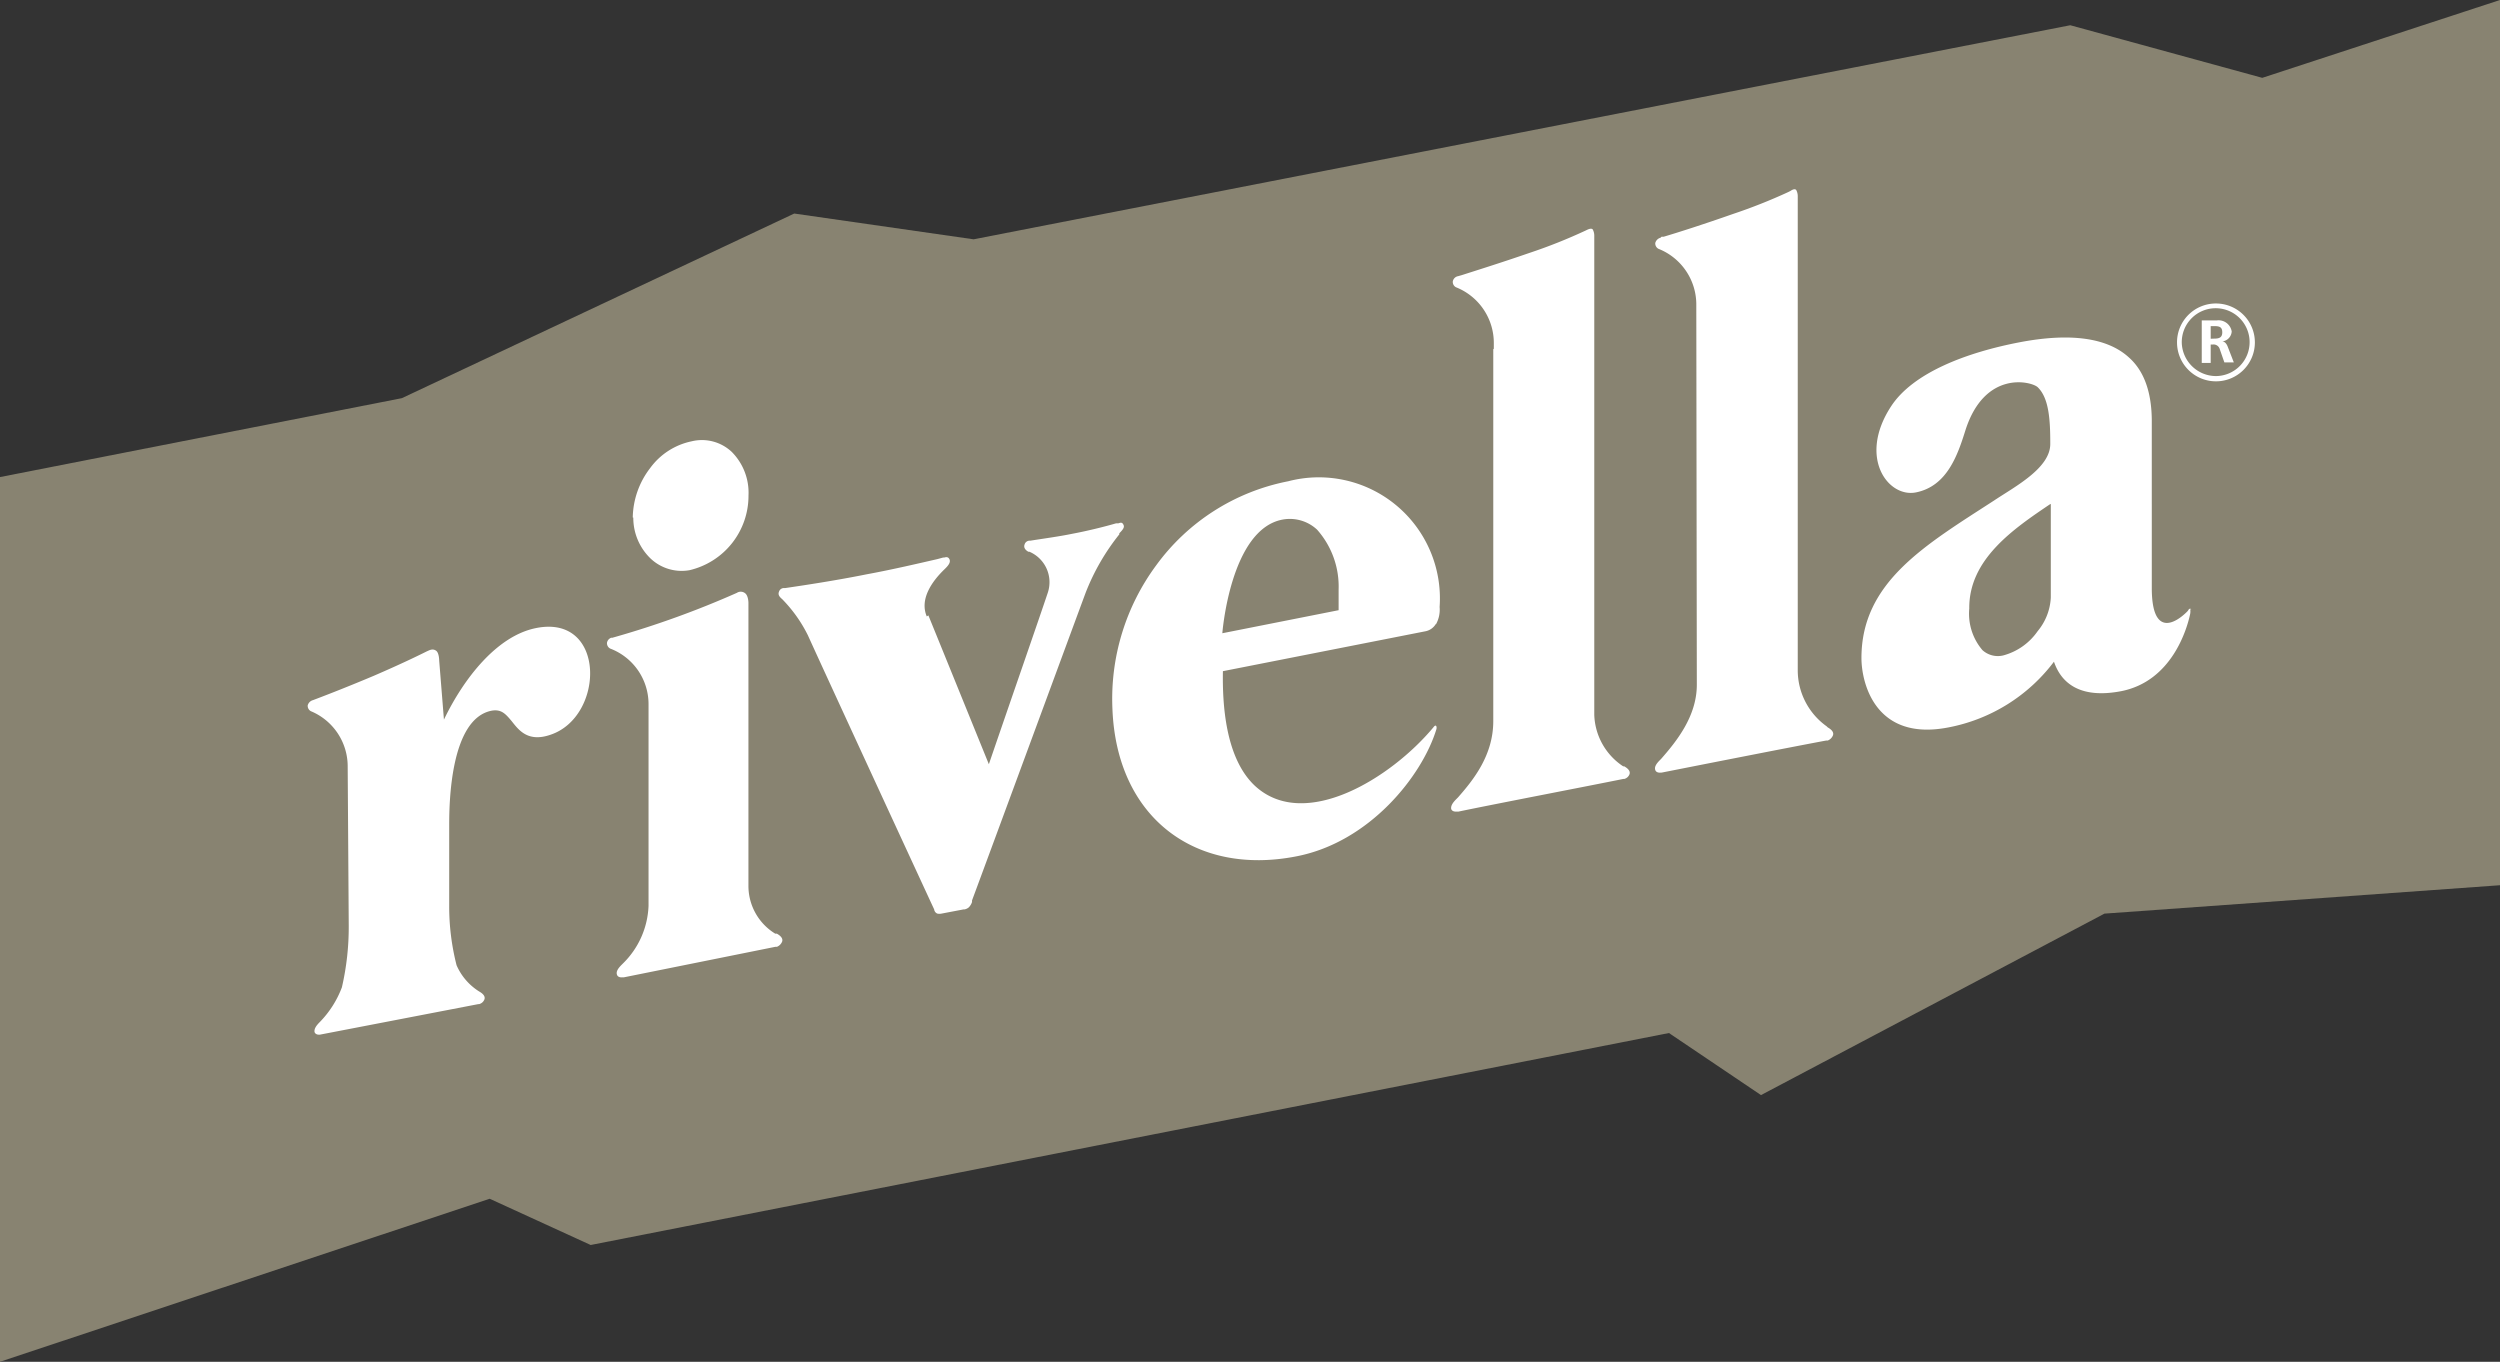 <?xml version="1.0" encoding="UTF-8"?>
<svg xmlns="http://www.w3.org/2000/svg" width="200" height="108.942" viewBox="0 0 200 108.942">
  <rect x="0" y="0" width="200" height="108.942" fill="#333333" stroke="none"/>
  <g id="Groupe_2254" data-name="Groupe 2254" transform="translate(-1794.001 -280)">
    <path id="Tracé_502" data-name="Tracé 502" d="M375.2,239.018l-31.643,2.272-27.477,14.517-7.364-4.965L222.454,267.8l-8.079-3.7L175.2,277.142V206.365l32.148-6.312,31.391-14.77,14.349,2.062,87.734-17.126,15.359,4.208L375.2,168.2Z" transform="translate(1618.801 111.8)" fill="#888371"></path>
    <g id="Groupe_77" data-name="Groupe 77" transform="translate(1818.611 295.137)">
      <g id="Groupe_76" data-name="Groupe 76" transform="translate(149.552 9.142)">
        <path id="Tracé_503" data-name="Tracé 503" d="M594.515,230.573v-1.01h.295c.421,0,.631.084.631.5s-.252.5-.631.5Zm-.715,1.936h.715v-1.473h.168a.51.51,0,0,1,.547.337l.379,1.094h.757l-.505-1.3c-.126-.295-.295-.379-.421-.379h0a.853.853,0,0,0,.757-.8,1.069,1.069,0,0,0-1.178-.884H593.8v3.408Z" transform="translate(-591.822 -227.753)" fill="#fff"></path>
        <path id="Tracé_504" data-name="Tracé 504" d="M589.1,229.014a3.114,3.114,0,1,0,3.114-3.114A3.107,3.107,0,0,0,589.1,229.014Zm.379,0a2.714,2.714,0,1,1,2.735,2.693A2.749,2.749,0,0,1,589.479,229.014Z" transform="translate(-589.1 -225.9)" fill="#fff"></path>
      </g>
      <path id="Tracé_505" data-name="Tracé 505" d="M316.168,237.847v-1.641a6.856,6.856,0,0,0-1.725-4.8,3.2,3.2,0,0,0-2.777-.8c-4.166.8-4.8,9.089-4.8,9.089l9.341-1.851Zm7.785,1.094a1.245,1.245,0,0,1-.8.589l-16.242,3.2c-.042,2.567.168,6.985,2.609,9.215,3.955,3.577,10.814-.631,14.223-4.713.21-.295.295-.084.252.126-1.136,3.745-5.344,9.047-11.193,10.183-8.121,1.6-14.391-3.114-14.728-11.782a17.97,17.97,0,0,1,3.493-11.487,17.111,17.111,0,0,1,10.562-6.733,9.688,9.688,0,0,1,12.119,10.057,2.4,2.4,0,0,1-.295,1.389Zm49.106-9.552c-2.861,1.936-6.48,4.376-6.438,8.332a4.485,4.485,0,0,0,1.052,3.324,1.832,1.832,0,0,0,1.683.421,4.892,4.892,0,0,0,2.735-1.936,4.544,4.544,0,0,0,1.052-2.693v-7.49Zm11.235,8.374a1.075,1.075,0,0,1,0,.379c-.253,1.22-1.473,5.386-5.512,6.186-3.282.631-4.8-.631-5.386-2.356a13.8,13.8,0,0,1-8.458,5.26c-5.849,1.136-6.943-3.577-6.943-5.554,0-6.1,5.134-9.047,10.646-12.624,1.641-1.094,4.46-2.567,4.46-4.5,0-1.851-.084-3.661-1.01-4.544-.5-.463-4.208-1.389-5.765,3.408-.631,2.02-1.473,4.5-3.955,5.007-2.23.463-4.671-2.777-2.02-6.859,1.767-2.735,6.1-4.334,10.225-5.134s7.111-.379,8.837,1.22c1.22,1.094,1.809,2.819,1.809,5.092V236.08c0,3.913,1.851,2.861,2.819,1.894a.581.581,0,0,0,.126-.168s.126-.168.21,0Zm-101.073.589c-.589-1.389.421-2.819,1.431-3.787l.084-.084c.337-.337.379-.547.295-.715-.126-.252-.379-.126-.421-.126h-.084l-.463.126c-1.473.337-3.619.842-5.681,1.22-2.483.5-5.049.884-6.48,1.094h-.084a.417.417,0,0,0-.421.295c-.084.21,0,.379.253.589h0a11.228,11.228,0,0,1,2.062,2.9c.926,2.062,8.752,19.02,10.1,21.923a.418.418,0,0,0,.252.337.836.836,0,0,0,.337,0l1.767-.337h.084a.754.754,0,0,0,.337-.168,1.121,1.121,0,0,0,.252-.421v-.126c1.347-3.619,8.121-22.007,9.089-24.616a17.764,17.764,0,0,1,2.693-4.671V231.7c.337-.337.421-.5.337-.673-.126-.295-.337-.126-.421-.126h-.168c-1.01.295-2.4.631-3.535.842-1.01.21-2.272.379-3.324.547h-.042a.417.417,0,0,0-.421.295c-.084.21,0,.421.295.589h.084a2.65,2.65,0,0,1,1.473,3.282c-.715,2.146-3.03,8.794-4.713,13.718,0,0-4.082-10.057-4.839-11.908ZM259.7,230.441a6.651,6.651,0,0,1,1.389-3.955,5.486,5.486,0,0,1,3.324-2.146,3.48,3.48,0,0,1,3.2.842,4.627,4.627,0,0,1,1.346,3.493,6.114,6.114,0,0,1-4.713,5.975,3.613,3.613,0,0,1-3.114-.926,4.513,4.513,0,0,1-1.389-3.282Zm-1.641,9.594a.52.52,0,0,0-.421.421.485.485,0,0,0,.252.463,4.755,4.755,0,0,1,3.072,4.46V261.5a6.806,6.806,0,0,1-2.062,4.629l-.084.084c-.295.295-.463.547-.379.8s.421.21.421.21h.126l12.119-2.441h.126a.738.738,0,0,0,.421-.421c.084-.252-.126-.463-.421-.631H271.1a4.474,4.474,0,0,1-2.146-3.787v-22.68s0-.547-.252-.757a.564.564,0,0,0-.673-.042,74.156,74.156,0,0,1-9.762,3.535l-.295.084Zm70.482-23.059v29.75c0,2.735-1.6,4.713-2.819,6.1l-.126.126c-.295.295-.463.547-.421.8.084.252.421.21.421.21h.168c3.03-.631,10.057-1.978,13.171-2.609h.084a.617.617,0,0,0,.421-.379c.084-.252-.126-.463-.421-.631h-.084a5.13,5.13,0,0,1-2.314-4.124V207.887a1.038,1.038,0,0,0-.126-.5c-.126-.126-.379,0-.547.084a42.048,42.048,0,0,1-4.544,1.809c-2.188.757-4.208,1.389-5.386,1.767l-.295.084a.52.52,0,0,0-.421.421.485.485,0,0,0,.252.463,4.793,4.793,0,0,1,3.03,4.5v.421Zm13.381-8.921a.589.589,0,0,0-.421.421.485.485,0,0,0,.252.463,4.793,4.793,0,0,1,3.03,4.5v.252l.042,30.128c0,2.525-1.641,4.544-2.861,5.933l-.084.084c-.295.295-.463.547-.379.8s.421.21.421.21H342c2.988-.589,10.015-1.978,13.171-2.567h.126a.738.738,0,0,0,.421-.421c.084-.252-.126-.463-.421-.631l-.084-.084a5.511,5.511,0,0,1-2.314-4.5V204.731a1.038,1.038,0,0,0-.126-.5c-.126-.126-.337,0-.463.084l-.168.084a43.278,43.278,0,0,1-4.46,1.767c-2.272.8-4.376,1.473-5.512,1.809H342Zm-94.509,61.309a.617.617,0,0,0,.421-.379c.084-.252-.126-.463-.421-.631a4.672,4.672,0,0,1-1.809-2.1,19.008,19.008,0,0,1-.589-4.713v-6.522c0-1.725.084-8.5,3.408-9.131.757-.126,1.094.252,1.557.8.547.673,1.262,1.767,3.114,1.136,4.376-1.431,4.5-9.678-1.136-8.542-3.156.631-5.807,4.082-7.364,7.322l-.379-4.713s0-.631-.252-.8c-.295-.21-.589,0-.715.042-.757.379-2.146,1.052-4.292,1.978-2.4,1.01-4.166,1.683-4.839,1.936a.589.589,0,0,0-.421.421.485.485,0,0,0,.252.463,4.782,4.782,0,0,1,2.946,4.46l.084,12.708a21.465,21.465,0,0,1-.547,4.923,8.015,8.015,0,0,1-1.767,2.777c-.295.295-.463.547-.421.8.084.252.421.21.421.21l12.666-2.441h.084Z" transform="translate(-233.689 -204.173)" fill="#fff" fill-rule="evenodd"></path>
    </g>
  </g>
</svg>
